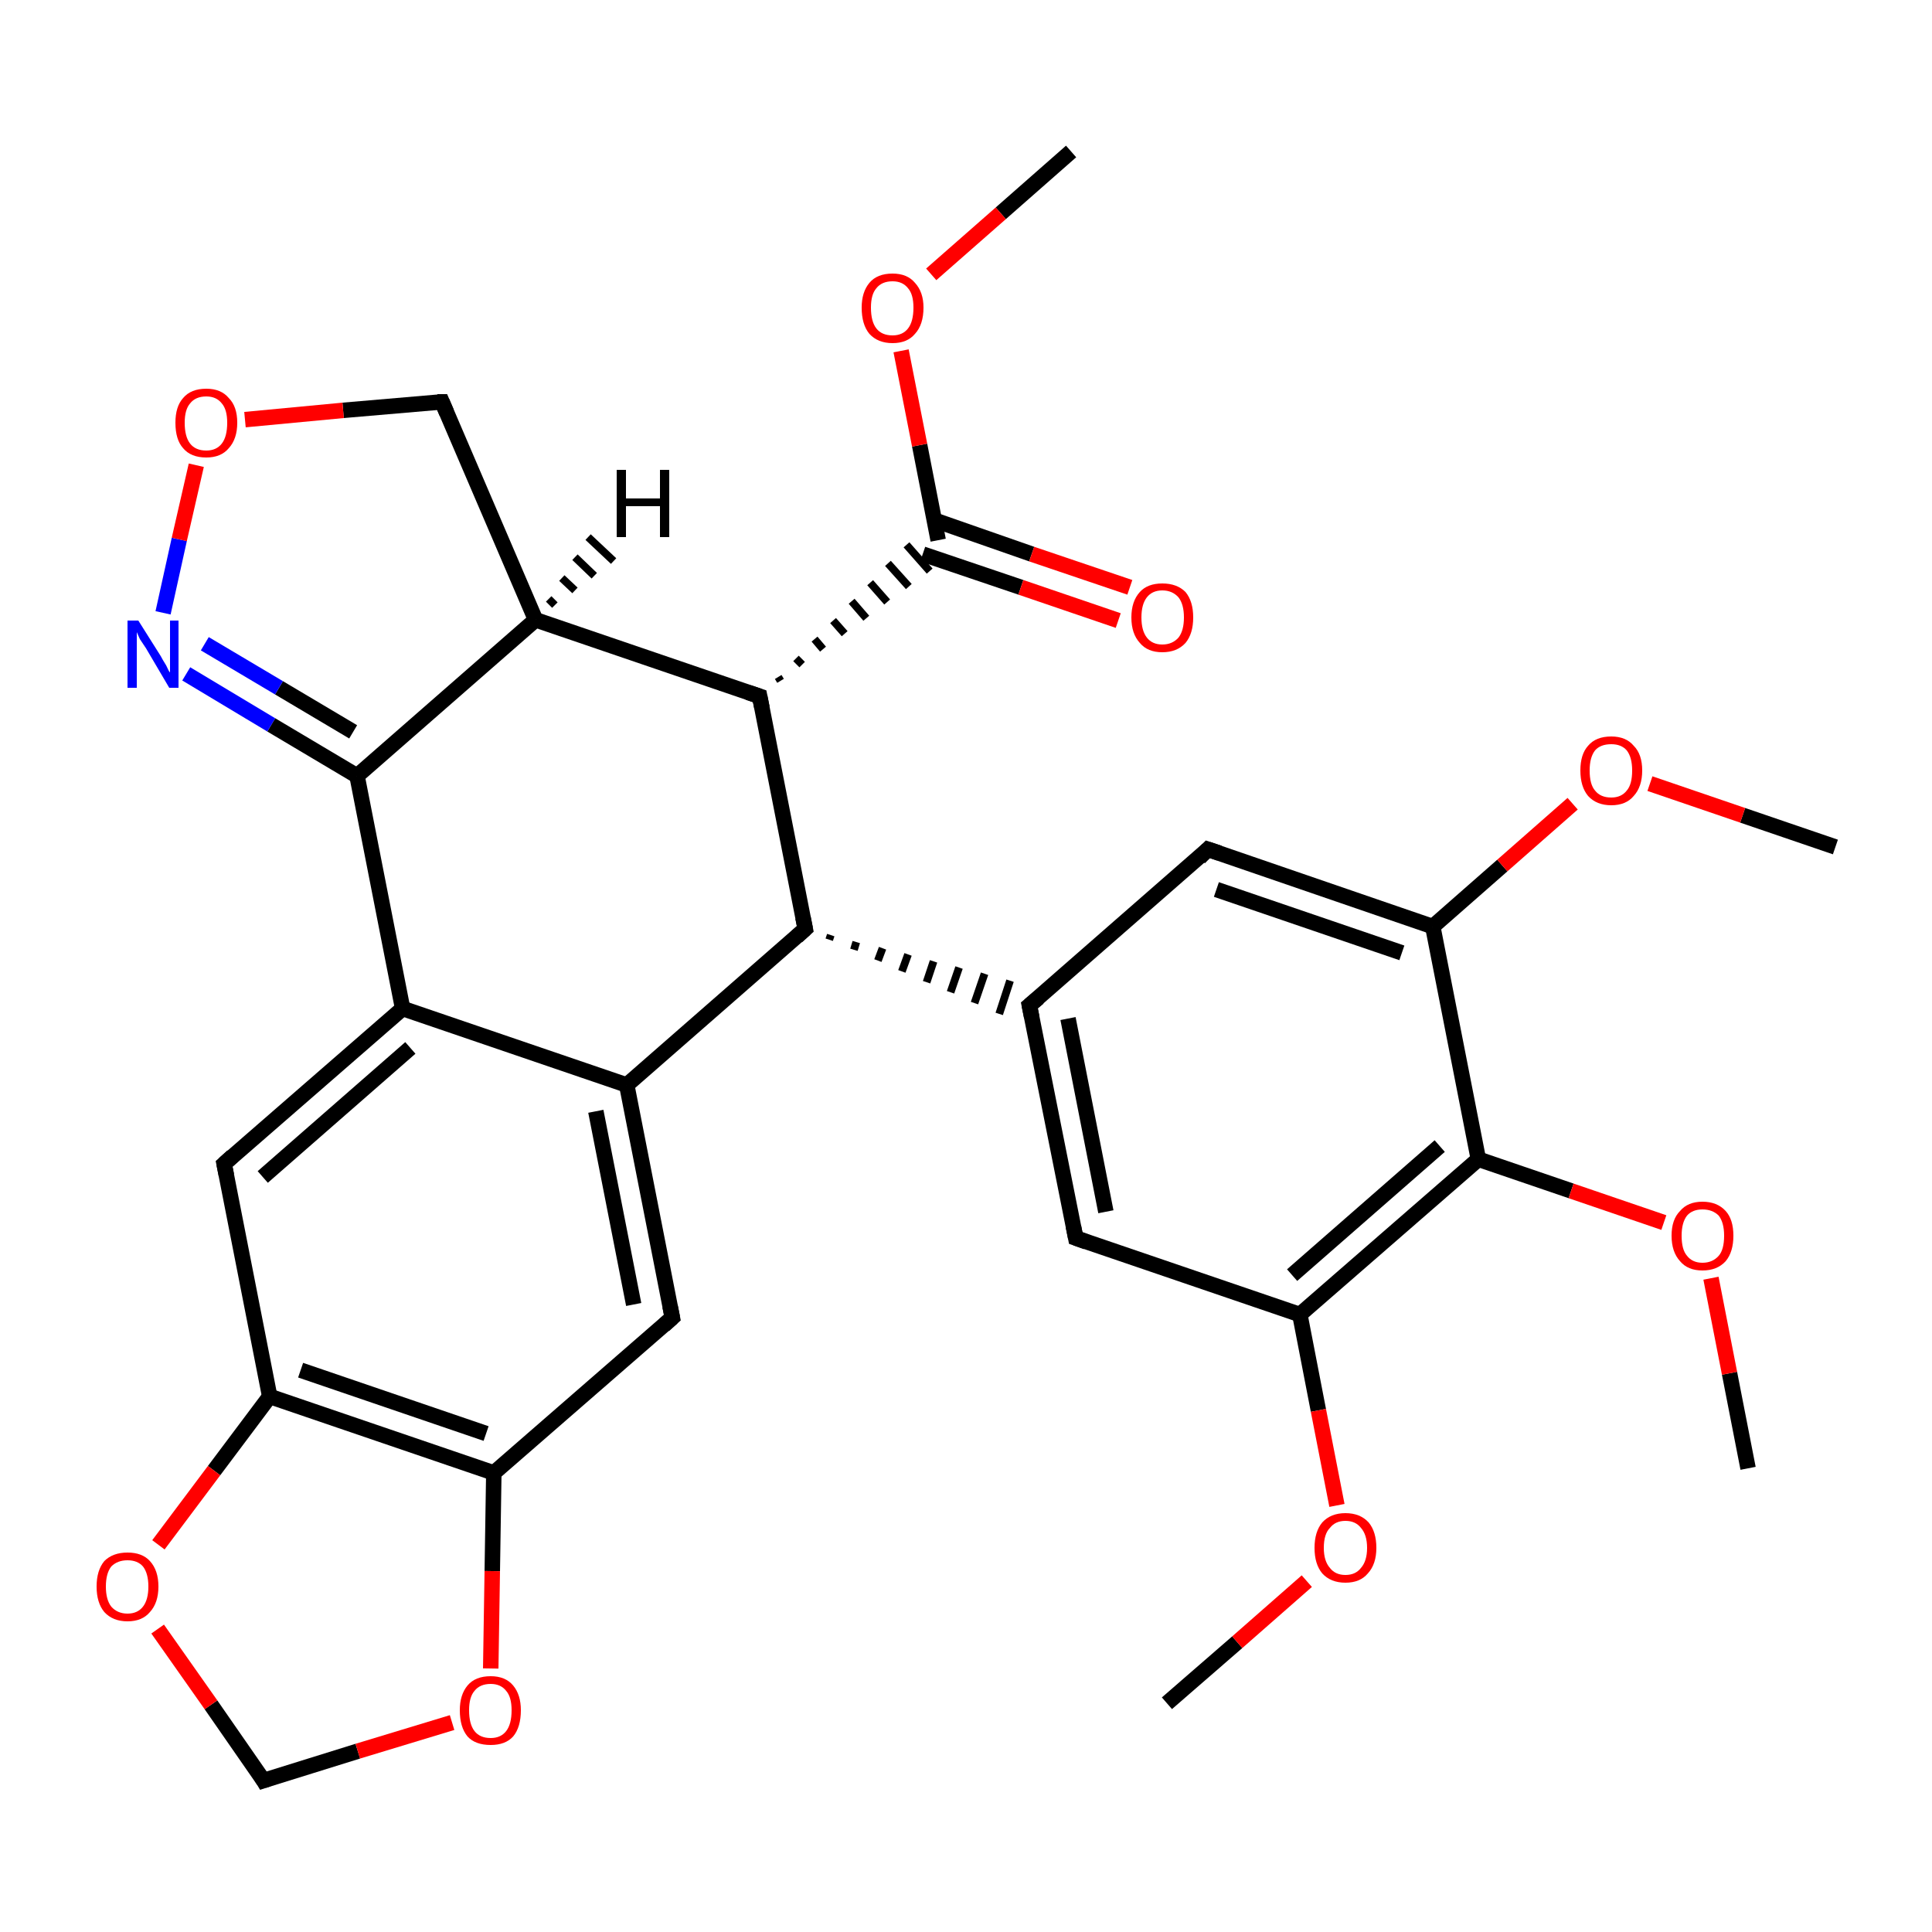 <?xml version='1.0' encoding='iso-8859-1'?>
<svg version='1.1' baseProfile='full'
              xmlns='http://www.w3.org/2000/svg'
                      xmlns:rdkit='http://www.rdkit.org/xml'
                      xmlns:xlink='http://www.w3.org/1999/xlink'
                  xml:space='preserve'
width='250px' height='250px' viewBox='0 0 250 250'>
<!-- END OF HEADER -->
<rect style='opacity:1.0;fill:#FFFFFF;stroke:none' width='250.0' height='250.0' x='0.0' y='0.0'> </rect>
<path class='bond-0 atom-0 atom-25' d='M 151.0,220.4 L 160.1,212.5' style='fill:none;fill-rule:evenodd;stroke:#000000;stroke-width:2.0px;stroke-linecap:butt;stroke-linejoin:miter;stroke-opacity:1' />
<path class='bond-0 atom-0 atom-25' d='M 160.1,212.5 L 169.1,204.6' style='fill:none;fill-rule:evenodd;stroke:#FF0000;stroke-width:2.0px;stroke-linecap:butt;stroke-linejoin:miter;stroke-opacity:1' />
<path class='bond-1 atom-1 atom-26' d='M 237.5,109.6 L 225.5,105.5' style='fill:none;fill-rule:evenodd;stroke:#000000;stroke-width:2.0px;stroke-linecap:butt;stroke-linejoin:miter;stroke-opacity:1' />
<path class='bond-1 atom-1 atom-26' d='M 225.5,105.5 L 213.5,101.4' style='fill:none;fill-rule:evenodd;stroke:#FF0000;stroke-width:2.0px;stroke-linecap:butt;stroke-linejoin:miter;stroke-opacity:1' />
<path class='bond-2 atom-2 atom-27' d='M 226.2,190.0 L 223.8,177.7' style='fill:none;fill-rule:evenodd;stroke:#000000;stroke-width:2.0px;stroke-linecap:butt;stroke-linejoin:miter;stroke-opacity:1' />
<path class='bond-2 atom-2 atom-27' d='M 223.8,177.7 L 221.4,165.4' style='fill:none;fill-rule:evenodd;stroke:#FF0000;stroke-width:2.0px;stroke-linecap:butt;stroke-linejoin:miter;stroke-opacity:1' />
<path class='bond-3 atom-3 atom-28' d='M 138.6,19.6 L 129.5,27.6' style='fill:none;fill-rule:evenodd;stroke:#000000;stroke-width:2.0px;stroke-linecap:butt;stroke-linejoin:miter;stroke-opacity:1' />
<path class='bond-3 atom-3 atom-28' d='M 129.5,27.6 L 120.5,35.5' style='fill:none;fill-rule:evenodd;stroke:#FF0000;stroke-width:2.0px;stroke-linecap:butt;stroke-linejoin:miter;stroke-opacity:1' />
<path class='bond-4 atom-4 atom-10' d='M 139.2,160.2 L 133.2,130.1' style='fill:none;fill-rule:evenodd;stroke:#000000;stroke-width:2.0px;stroke-linecap:butt;stroke-linejoin:miter;stroke-opacity:1' />
<path class='bond-4 atom-4 atom-10' d='M 143.1,156.8 L 138.2,131.8' style='fill:none;fill-rule:evenodd;stroke:#000000;stroke-width:2.0px;stroke-linecap:butt;stroke-linejoin:miter;stroke-opacity:1' />
<path class='bond-5 atom-4 atom-16' d='M 139.2,160.2 L 168.2,170.1' style='fill:none;fill-rule:evenodd;stroke:#000000;stroke-width:2.0px;stroke-linecap:butt;stroke-linejoin:miter;stroke-opacity:1' />
<path class='bond-6 atom-5 atom-10' d='M 156.3,109.9 L 133.2,130.1' style='fill:none;fill-rule:evenodd;stroke:#000000;stroke-width:2.0px;stroke-linecap:butt;stroke-linejoin:miter;stroke-opacity:1' />
<path class='bond-7 atom-5 atom-17' d='M 156.3,109.9 L 185.4,119.9' style='fill:none;fill-rule:evenodd;stroke:#000000;stroke-width:2.0px;stroke-linecap:butt;stroke-linejoin:miter;stroke-opacity:1' />
<path class='bond-7 atom-5 atom-17' d='M 157.4,115.1 L 181.4,123.3' style='fill:none;fill-rule:evenodd;stroke:#000000;stroke-width:2.0px;stroke-linecap:butt;stroke-linejoin:miter;stroke-opacity:1' />
<path class='bond-8 atom-6 atom-11' d='M 87.0,170.5 L 81.1,140.4' style='fill:none;fill-rule:evenodd;stroke:#000000;stroke-width:2.0px;stroke-linecap:butt;stroke-linejoin:miter;stroke-opacity:1' />
<path class='bond-8 atom-6 atom-11' d='M 82.0,168.8 L 77.1,143.8' style='fill:none;fill-rule:evenodd;stroke:#000000;stroke-width:2.0px;stroke-linecap:butt;stroke-linejoin:miter;stroke-opacity:1' />
<path class='bond-9 atom-6 atom-14' d='M 87.0,170.5 L 63.9,190.6' style='fill:none;fill-rule:evenodd;stroke:#000000;stroke-width:2.0px;stroke-linecap:butt;stroke-linejoin:miter;stroke-opacity:1' />
<path class='bond-10 atom-7 atom-12' d='M 29.0,150.6 L 52.1,130.5' style='fill:none;fill-rule:evenodd;stroke:#000000;stroke-width:2.0px;stroke-linecap:butt;stroke-linejoin:miter;stroke-opacity:1' />
<path class='bond-10 atom-7 atom-12' d='M 34.0,152.3 L 53.1,135.6' style='fill:none;fill-rule:evenodd;stroke:#000000;stroke-width:2.0px;stroke-linecap:butt;stroke-linejoin:miter;stroke-opacity:1' />
<path class='bond-11 atom-7 atom-15' d='M 29.0,150.6 L 34.9,180.7' style='fill:none;fill-rule:evenodd;stroke:#000000;stroke-width:2.0px;stroke-linecap:butt;stroke-linejoin:miter;stroke-opacity:1' />
<path class='bond-12 atom-8 atom-13' d='M 57.2,52.0 L 69.3,80.2' style='fill:none;fill-rule:evenodd;stroke:#000000;stroke-width:2.0px;stroke-linecap:butt;stroke-linejoin:miter;stroke-opacity:1' />
<path class='bond-13 atom-8 atom-31' d='M 57.2,52.0 L 44.4,53.1' style='fill:none;fill-rule:evenodd;stroke:#000000;stroke-width:2.0px;stroke-linecap:butt;stroke-linejoin:miter;stroke-opacity:1' />
<path class='bond-13 atom-8 atom-31' d='M 44.4,53.1 L 31.7,54.3' style='fill:none;fill-rule:evenodd;stroke:#FF0000;stroke-width:2.0px;stroke-linecap:butt;stroke-linejoin:miter;stroke-opacity:1' />
<path class='bond-14 atom-9 atom-29' d='M 34.1,230.4 L 46.3,226.6' style='fill:none;fill-rule:evenodd;stroke:#000000;stroke-width:2.0px;stroke-linecap:butt;stroke-linejoin:miter;stroke-opacity:1' />
<path class='bond-14 atom-9 atom-29' d='M 46.3,226.6 L 58.5,222.9' style='fill:none;fill-rule:evenodd;stroke:#FF0000;stroke-width:2.0px;stroke-linecap:butt;stroke-linejoin:miter;stroke-opacity:1' />
<path class='bond-15 atom-9 atom-30' d='M 34.1,230.4 L 27.3,220.6' style='fill:none;fill-rule:evenodd;stroke:#000000;stroke-width:2.0px;stroke-linecap:butt;stroke-linejoin:miter;stroke-opacity:1' />
<path class='bond-15 atom-9 atom-30' d='M 27.3,220.6 L 20.4,210.8' style='fill:none;fill-rule:evenodd;stroke:#FF0000;stroke-width:2.0px;stroke-linecap:butt;stroke-linejoin:miter;stroke-opacity:1' />
<path class='bond-16 atom-18 atom-10' d='M 107.3,121.6 L 107.5,121.0' style='fill:none;fill-rule:evenodd;stroke:#000000;stroke-width:1.0px;stroke-linecap:butt;stroke-linejoin:miter;stroke-opacity:1' />
<path class='bond-16 atom-18 atom-10' d='M 110.5,122.9 L 110.8,121.9' style='fill:none;fill-rule:evenodd;stroke:#000000;stroke-width:1.0px;stroke-linecap:butt;stroke-linejoin:miter;stroke-opacity:1' />
<path class='bond-16 atom-18 atom-10' d='M 113.6,124.3 L 114.2,122.7' style='fill:none;fill-rule:evenodd;stroke:#000000;stroke-width:1.0px;stroke-linecap:butt;stroke-linejoin:miter;stroke-opacity:1' />
<path class='bond-16 atom-18 atom-10' d='M 116.7,125.7 L 117.5,123.5' style='fill:none;fill-rule:evenodd;stroke:#000000;stroke-width:1.0px;stroke-linecap:butt;stroke-linejoin:miter;stroke-opacity:1' />
<path class='bond-16 atom-18 atom-10' d='M 119.9,127.1 L 120.8,124.4' style='fill:none;fill-rule:evenodd;stroke:#000000;stroke-width:1.0px;stroke-linecap:butt;stroke-linejoin:miter;stroke-opacity:1' />
<path class='bond-16 atom-18 atom-10' d='M 123.0,128.4 L 124.1,125.2' style='fill:none;fill-rule:evenodd;stroke:#000000;stroke-width:1.0px;stroke-linecap:butt;stroke-linejoin:miter;stroke-opacity:1' />
<path class='bond-16 atom-18 atom-10' d='M 126.1,129.8 L 127.4,126.0' style='fill:none;fill-rule:evenodd;stroke:#000000;stroke-width:1.0px;stroke-linecap:butt;stroke-linejoin:miter;stroke-opacity:1' />
<path class='bond-16 atom-18 atom-10' d='M 129.3,131.2 L 130.7,126.9' style='fill:none;fill-rule:evenodd;stroke:#000000;stroke-width:1.0px;stroke-linecap:butt;stroke-linejoin:miter;stroke-opacity:1' />
<path class='bond-17 atom-11 atom-12' d='M 81.1,140.4 L 52.1,130.5' style='fill:none;fill-rule:evenodd;stroke:#000000;stroke-width:2.0px;stroke-linecap:butt;stroke-linejoin:miter;stroke-opacity:1' />
<path class='bond-18 atom-11 atom-18' d='M 81.1,140.4 L 104.2,120.2' style='fill:none;fill-rule:evenodd;stroke:#000000;stroke-width:2.0px;stroke-linecap:butt;stroke-linejoin:miter;stroke-opacity:1' />
<path class='bond-19 atom-12 atom-20' d='M 52.1,130.5 L 46.2,100.4' style='fill:none;fill-rule:evenodd;stroke:#000000;stroke-width:2.0px;stroke-linecap:butt;stroke-linejoin:miter;stroke-opacity:1' />
<path class='bond-20 atom-13 atom-19' d='M 69.3,80.2 L 98.3,90.1' style='fill:none;fill-rule:evenodd;stroke:#000000;stroke-width:2.0px;stroke-linecap:butt;stroke-linejoin:miter;stroke-opacity:1' />
<path class='bond-21 atom-13 atom-20' d='M 69.3,80.2 L 46.2,100.4' style='fill:none;fill-rule:evenodd;stroke:#000000;stroke-width:2.0px;stroke-linecap:butt;stroke-linejoin:miter;stroke-opacity:1' />
<path class='bond-22 atom-14 atom-15' d='M 63.9,190.6 L 34.9,180.7' style='fill:none;fill-rule:evenodd;stroke:#000000;stroke-width:2.0px;stroke-linecap:butt;stroke-linejoin:miter;stroke-opacity:1' />
<path class='bond-22 atom-14 atom-15' d='M 62.9,185.5 L 38.9,177.3' style='fill:none;fill-rule:evenodd;stroke:#000000;stroke-width:2.0px;stroke-linecap:butt;stroke-linejoin:miter;stroke-opacity:1' />
<path class='bond-23 atom-14 atom-29' d='M 63.9,190.6 L 63.7,203.3' style='fill:none;fill-rule:evenodd;stroke:#000000;stroke-width:2.0px;stroke-linecap:butt;stroke-linejoin:miter;stroke-opacity:1' />
<path class='bond-23 atom-14 atom-29' d='M 63.7,203.3 L 63.5,215.9' style='fill:none;fill-rule:evenodd;stroke:#FF0000;stroke-width:2.0px;stroke-linecap:butt;stroke-linejoin:miter;stroke-opacity:1' />
<path class='bond-24 atom-15 atom-30' d='M 34.9,180.7 L 27.7,190.3' style='fill:none;fill-rule:evenodd;stroke:#000000;stroke-width:2.0px;stroke-linecap:butt;stroke-linejoin:miter;stroke-opacity:1' />
<path class='bond-24 atom-15 atom-30' d='M 27.7,190.3 L 20.5,199.9' style='fill:none;fill-rule:evenodd;stroke:#FF0000;stroke-width:2.0px;stroke-linecap:butt;stroke-linejoin:miter;stroke-opacity:1' />
<path class='bond-25 atom-16 atom-21' d='M 168.2,170.1 L 191.3,150.0' style='fill:none;fill-rule:evenodd;stroke:#000000;stroke-width:2.0px;stroke-linecap:butt;stroke-linejoin:miter;stroke-opacity:1' />
<path class='bond-25 atom-16 atom-21' d='M 167.2,165.0 L 186.3,148.3' style='fill:none;fill-rule:evenodd;stroke:#000000;stroke-width:2.0px;stroke-linecap:butt;stroke-linejoin:miter;stroke-opacity:1' />
<path class='bond-26 atom-16 atom-25' d='M 168.2,170.1 L 170.6,182.5' style='fill:none;fill-rule:evenodd;stroke:#000000;stroke-width:2.0px;stroke-linecap:butt;stroke-linejoin:miter;stroke-opacity:1' />
<path class='bond-26 atom-16 atom-25' d='M 170.6,182.5 L 173.0,194.8' style='fill:none;fill-rule:evenodd;stroke:#FF0000;stroke-width:2.0px;stroke-linecap:butt;stroke-linejoin:miter;stroke-opacity:1' />
<path class='bond-27 atom-17 atom-21' d='M 185.4,119.9 L 191.3,150.0' style='fill:none;fill-rule:evenodd;stroke:#000000;stroke-width:2.0px;stroke-linecap:butt;stroke-linejoin:miter;stroke-opacity:1' />
<path class='bond-28 atom-17 atom-26' d='M 185.4,119.9 L 194.4,112.0' style='fill:none;fill-rule:evenodd;stroke:#000000;stroke-width:2.0px;stroke-linecap:butt;stroke-linejoin:miter;stroke-opacity:1' />
<path class='bond-28 atom-17 atom-26' d='M 194.4,112.0 L 203.5,104.0' style='fill:none;fill-rule:evenodd;stroke:#FF0000;stroke-width:2.0px;stroke-linecap:butt;stroke-linejoin:miter;stroke-opacity:1' />
<path class='bond-29 atom-18 atom-19' d='M 104.2,120.2 L 98.3,90.1' style='fill:none;fill-rule:evenodd;stroke:#000000;stroke-width:2.0px;stroke-linecap:butt;stroke-linejoin:miter;stroke-opacity:1' />
<path class='bond-30 atom-19 atom-22' d='M 101.0,88.1 L 100.7,87.6' style='fill:none;fill-rule:evenodd;stroke:#000000;stroke-width:1.0px;stroke-linecap:butt;stroke-linejoin:miter;stroke-opacity:1' />
<path class='bond-30 atom-19 atom-22' d='M 103.8,86.0 L 103.0,85.2' style='fill:none;fill-rule:evenodd;stroke:#000000;stroke-width:1.0px;stroke-linecap:butt;stroke-linejoin:miter;stroke-opacity:1' />
<path class='bond-30 atom-19 atom-22' d='M 106.5,84.0 L 105.4,82.7' style='fill:none;fill-rule:evenodd;stroke:#000000;stroke-width:1.0px;stroke-linecap:butt;stroke-linejoin:miter;stroke-opacity:1' />
<path class='bond-30 atom-19 atom-22' d='M 109.3,82.0 L 107.8,80.3' style='fill:none;fill-rule:evenodd;stroke:#000000;stroke-width:1.0px;stroke-linecap:butt;stroke-linejoin:miter;stroke-opacity:1' />
<path class='bond-30 atom-19 atom-22' d='M 112.1,80.0 L 110.2,77.8' style='fill:none;fill-rule:evenodd;stroke:#000000;stroke-width:1.0px;stroke-linecap:butt;stroke-linejoin:miter;stroke-opacity:1' />
<path class='bond-30 atom-19 atom-22' d='M 114.8,77.9 L 112.6,75.4' style='fill:none;fill-rule:evenodd;stroke:#000000;stroke-width:1.0px;stroke-linecap:butt;stroke-linejoin:miter;stroke-opacity:1' />
<path class='bond-30 atom-19 atom-22' d='M 117.6,75.9 L 114.9,72.9' style='fill:none;fill-rule:evenodd;stroke:#000000;stroke-width:1.0px;stroke-linecap:butt;stroke-linejoin:miter;stroke-opacity:1' />
<path class='bond-30 atom-19 atom-22' d='M 120.3,73.9 L 117.3,70.5' style='fill:none;fill-rule:evenodd;stroke:#000000;stroke-width:1.0px;stroke-linecap:butt;stroke-linejoin:miter;stroke-opacity:1' />
<path class='bond-31 atom-20 atom-23' d='M 46.2,100.4 L 35.1,93.8' style='fill:none;fill-rule:evenodd;stroke:#000000;stroke-width:2.0px;stroke-linecap:butt;stroke-linejoin:miter;stroke-opacity:1' />
<path class='bond-31 atom-20 atom-23' d='M 35.1,93.8 L 24.1,87.2' style='fill:none;fill-rule:evenodd;stroke:#0000FF;stroke-width:2.0px;stroke-linecap:butt;stroke-linejoin:miter;stroke-opacity:1' />
<path class='bond-31 atom-20 atom-23' d='M 45.7,94.7 L 36.1,89.0' style='fill:none;fill-rule:evenodd;stroke:#000000;stroke-width:2.0px;stroke-linecap:butt;stroke-linejoin:miter;stroke-opacity:1' />
<path class='bond-31 atom-20 atom-23' d='M 36.1,89.0 L 26.5,83.3' style='fill:none;fill-rule:evenodd;stroke:#0000FF;stroke-width:2.0px;stroke-linecap:butt;stroke-linejoin:miter;stroke-opacity:1' />
<path class='bond-32 atom-21 atom-27' d='M 191.3,150.0 L 203.3,154.1' style='fill:none;fill-rule:evenodd;stroke:#000000;stroke-width:2.0px;stroke-linecap:butt;stroke-linejoin:miter;stroke-opacity:1' />
<path class='bond-32 atom-21 atom-27' d='M 203.3,154.1 L 215.3,158.2' style='fill:none;fill-rule:evenodd;stroke:#FF0000;stroke-width:2.0px;stroke-linecap:butt;stroke-linejoin:miter;stroke-opacity:1' />
<path class='bond-33 atom-22 atom-24' d='M 119.4,71.7 L 132.1,76.0' style='fill:none;fill-rule:evenodd;stroke:#000000;stroke-width:2.0px;stroke-linecap:butt;stroke-linejoin:miter;stroke-opacity:1' />
<path class='bond-33 atom-22 atom-24' d='M 132.1,76.0 L 144.7,80.3' style='fill:none;fill-rule:evenodd;stroke:#FF0000;stroke-width:2.0px;stroke-linecap:butt;stroke-linejoin:miter;stroke-opacity:1' />
<path class='bond-33 atom-22 atom-24' d='M 120.9,67.3 L 133.5,71.7' style='fill:none;fill-rule:evenodd;stroke:#000000;stroke-width:2.0px;stroke-linecap:butt;stroke-linejoin:miter;stroke-opacity:1' />
<path class='bond-33 atom-22 atom-24' d='M 133.5,71.7 L 146.2,76.0' style='fill:none;fill-rule:evenodd;stroke:#FF0000;stroke-width:2.0px;stroke-linecap:butt;stroke-linejoin:miter;stroke-opacity:1' />
<path class='bond-34 atom-22 atom-28' d='M 121.4,69.9 L 119.0,57.6' style='fill:none;fill-rule:evenodd;stroke:#000000;stroke-width:2.0px;stroke-linecap:butt;stroke-linejoin:miter;stroke-opacity:1' />
<path class='bond-34 atom-22 atom-28' d='M 119.0,57.6 L 116.6,45.4' style='fill:none;fill-rule:evenodd;stroke:#FF0000;stroke-width:2.0px;stroke-linecap:butt;stroke-linejoin:miter;stroke-opacity:1' />
<path class='bond-35 atom-23 atom-31' d='M 21.1,79.3 L 23.2,69.8' style='fill:none;fill-rule:evenodd;stroke:#0000FF;stroke-width:2.0px;stroke-linecap:butt;stroke-linejoin:miter;stroke-opacity:1' />
<path class='bond-35 atom-23 atom-31' d='M 23.2,69.8 L 25.4,60.2' style='fill:none;fill-rule:evenodd;stroke:#FF0000;stroke-width:2.0px;stroke-linecap:butt;stroke-linejoin:miter;stroke-opacity:1' />
<path class='bond-36 atom-13 atom-32' d='M 71.0,77.5 L 71.8,78.3' style='fill:none;fill-rule:evenodd;stroke:#000000;stroke-width:1.0px;stroke-linecap:butt;stroke-linejoin:miter;stroke-opacity:1' />
<path class='bond-36 atom-13 atom-32' d='M 72.7,74.8 L 74.4,76.4' style='fill:none;fill-rule:evenodd;stroke:#000000;stroke-width:1.0px;stroke-linecap:butt;stroke-linejoin:miter;stroke-opacity:1' />
<path class='bond-36 atom-13 atom-32' d='M 74.4,72.1 L 76.9,74.5' style='fill:none;fill-rule:evenodd;stroke:#000000;stroke-width:1.0px;stroke-linecap:butt;stroke-linejoin:miter;stroke-opacity:1' />
<path class='bond-36 atom-13 atom-32' d='M 76.1,69.5 L 79.4,72.6' style='fill:none;fill-rule:evenodd;stroke:#000000;stroke-width:1.0px;stroke-linecap:butt;stroke-linejoin:miter;stroke-opacity:1' />
<path d='M 138.9,158.7 L 139.2,160.2 L 140.6,160.7' style='fill:none;stroke:#000000;stroke-width:2.0px;stroke-linecap:butt;stroke-linejoin:miter;stroke-opacity:1;' />
<path d='M 155.2,111.0 L 156.3,109.9 L 157.8,110.4' style='fill:none;stroke:#000000;stroke-width:2.0px;stroke-linecap:butt;stroke-linejoin:miter;stroke-opacity:1;' />
<path d='M 86.7,169.0 L 87.0,170.5 L 85.9,171.5' style='fill:none;stroke:#000000;stroke-width:2.0px;stroke-linecap:butt;stroke-linejoin:miter;stroke-opacity:1;' />
<path d='M 30.1,149.6 L 29.0,150.6 L 29.3,152.1' style='fill:none;stroke:#000000;stroke-width:2.0px;stroke-linecap:butt;stroke-linejoin:miter;stroke-opacity:1;' />
<path d='M 57.8,53.4 L 57.2,52.0 L 56.6,52.0' style='fill:none;stroke:#000000;stroke-width:2.0px;stroke-linecap:butt;stroke-linejoin:miter;stroke-opacity:1;' />
<path d='M 34.7,230.2 L 34.1,230.4 L 33.8,229.9' style='fill:none;stroke:#000000;stroke-width:2.0px;stroke-linecap:butt;stroke-linejoin:miter;stroke-opacity:1;' />
<path d='M 133.5,131.6 L 133.2,130.1 L 134.4,129.1' style='fill:none;stroke:#000000;stroke-width:2.0px;stroke-linecap:butt;stroke-linejoin:miter;stroke-opacity:1;' />
<path d='M 103.1,121.2 L 104.2,120.2 L 103.9,118.7' style='fill:none;stroke:#000000;stroke-width:2.0px;stroke-linecap:butt;stroke-linejoin:miter;stroke-opacity:1;' />
<path d='M 96.8,89.6 L 98.3,90.1 L 98.6,91.6' style='fill:none;stroke:#000000;stroke-width:2.0px;stroke-linecap:butt;stroke-linejoin:miter;stroke-opacity:1;' />
<path class='atom-23' d='M 17.9 80.3
L 20.8 84.9
Q 21.0 85.3, 21.5 86.1
Q 21.9 87.0, 22.0 87.0
L 22.0 80.3
L 23.1 80.3
L 23.1 89.0
L 21.9 89.0
L 18.9 83.9
Q 18.5 83.3, 18.1 82.7
Q 17.8 82.0, 17.7 81.8
L 17.7 89.0
L 16.5 89.0
L 16.5 80.3
L 17.9 80.3
' fill='#0000FF'/>
<path class='atom-24' d='M 146.4 79.9
Q 146.4 77.8, 147.5 76.6
Q 148.5 75.5, 150.4 75.5
Q 152.3 75.5, 153.4 76.6
Q 154.4 77.8, 154.4 79.9
Q 154.4 82.0, 153.4 83.2
Q 152.3 84.4, 150.4 84.4
Q 148.5 84.4, 147.5 83.2
Q 146.4 82.0, 146.4 79.9
M 150.4 83.4
Q 151.7 83.4, 152.5 82.5
Q 153.2 81.6, 153.2 79.9
Q 153.2 78.2, 152.5 77.3
Q 151.7 76.4, 150.4 76.4
Q 149.1 76.4, 148.4 77.3
Q 147.7 78.2, 147.7 79.9
Q 147.7 81.6, 148.4 82.5
Q 149.1 83.4, 150.4 83.4
' fill='#FF0000'/>
<path class='atom-25' d='M 170.1 200.3
Q 170.1 198.2, 171.1 197.0
Q 172.2 195.8, 174.1 195.8
Q 176.0 195.8, 177.1 197.0
Q 178.1 198.2, 178.1 200.3
Q 178.1 202.4, 177.0 203.6
Q 176.0 204.8, 174.1 204.8
Q 172.2 204.8, 171.1 203.6
Q 170.1 202.4, 170.1 200.3
M 174.1 203.8
Q 175.4 203.8, 176.1 202.9
Q 176.9 202.0, 176.9 200.3
Q 176.9 198.6, 176.1 197.7
Q 175.4 196.8, 174.1 196.8
Q 172.8 196.8, 172.1 197.7
Q 171.3 198.5, 171.3 200.3
Q 171.3 202.0, 172.1 202.9
Q 172.8 203.8, 174.1 203.8
' fill='#FF0000'/>
<path class='atom-26' d='M 204.5 99.7
Q 204.5 97.6, 205.5 96.5
Q 206.5 95.3, 208.5 95.3
Q 210.4 95.3, 211.4 96.5
Q 212.5 97.6, 212.5 99.7
Q 212.5 101.8, 211.4 103.0
Q 210.4 104.2, 208.5 104.2
Q 206.6 104.2, 205.5 103.0
Q 204.5 101.8, 204.5 99.7
M 208.5 103.2
Q 209.8 103.2, 210.5 102.3
Q 211.2 101.5, 211.2 99.7
Q 211.2 98.0, 210.5 97.1
Q 209.8 96.3, 208.5 96.3
Q 207.1 96.3, 206.4 97.1
Q 205.7 98.0, 205.7 99.7
Q 205.7 101.5, 206.4 102.3
Q 207.1 103.2, 208.5 103.2
' fill='#FF0000'/>
<path class='atom-27' d='M 216.3 159.9
Q 216.3 157.8, 217.4 156.7
Q 218.4 155.5, 220.3 155.5
Q 222.2 155.5, 223.3 156.7
Q 224.3 157.8, 224.3 159.9
Q 224.3 162.0, 223.3 163.2
Q 222.2 164.4, 220.3 164.4
Q 218.4 164.4, 217.4 163.2
Q 216.3 162.0, 216.3 159.9
M 220.3 163.4
Q 221.6 163.4, 222.4 162.5
Q 223.1 161.7, 223.1 159.9
Q 223.1 158.2, 222.4 157.3
Q 221.6 156.5, 220.3 156.5
Q 219.0 156.5, 218.3 157.3
Q 217.6 158.2, 217.6 159.9
Q 217.6 161.7, 218.3 162.5
Q 219.0 163.4, 220.3 163.4
' fill='#FF0000'/>
<path class='atom-28' d='M 111.5 39.8
Q 111.5 37.8, 112.5 36.6
Q 113.5 35.4, 115.5 35.4
Q 117.4 35.4, 118.4 36.6
Q 119.5 37.8, 119.5 39.8
Q 119.5 42.0, 118.4 43.2
Q 117.4 44.4, 115.5 44.4
Q 113.6 44.4, 112.5 43.2
Q 111.5 42.0, 111.5 39.8
M 115.5 43.4
Q 116.8 43.4, 117.5 42.5
Q 118.2 41.6, 118.2 39.8
Q 118.2 38.1, 117.5 37.3
Q 116.8 36.4, 115.5 36.4
Q 114.1 36.4, 113.4 37.3
Q 112.7 38.1, 112.7 39.8
Q 112.7 41.6, 113.4 42.5
Q 114.1 43.4, 115.5 43.4
' fill='#FF0000'/>
<path class='atom-29' d='M 59.5 221.3
Q 59.5 219.3, 60.5 218.1
Q 61.5 216.9, 63.5 216.9
Q 65.4 216.9, 66.4 218.1
Q 67.4 219.3, 67.4 221.3
Q 67.4 223.5, 66.4 224.7
Q 65.4 225.8, 63.5 225.8
Q 61.5 225.8, 60.5 224.7
Q 59.5 223.5, 59.5 221.3
M 63.5 224.9
Q 64.8 224.9, 65.5 224.0
Q 66.2 223.1, 66.2 221.3
Q 66.2 219.6, 65.5 218.8
Q 64.8 217.9, 63.5 217.9
Q 62.1 217.9, 61.4 218.8
Q 60.7 219.6, 60.7 221.3
Q 60.7 223.1, 61.4 224.0
Q 62.1 224.9, 63.5 224.9
' fill='#FF0000'/>
<path class='atom-30' d='M 12.5 205.3
Q 12.5 203.2, 13.5 202.0
Q 14.6 200.9, 16.5 200.9
Q 18.4 200.9, 19.4 202.0
Q 20.5 203.2, 20.5 205.3
Q 20.5 207.4, 19.4 208.6
Q 18.4 209.8, 16.5 209.8
Q 14.6 209.8, 13.5 208.6
Q 12.5 207.4, 12.5 205.3
M 16.5 208.8
Q 17.8 208.8, 18.5 207.9
Q 19.2 207.0, 19.2 205.3
Q 19.2 203.6, 18.5 202.7
Q 17.8 201.9, 16.5 201.9
Q 15.2 201.9, 14.4 202.7
Q 13.7 203.6, 13.7 205.3
Q 13.7 207.0, 14.4 207.9
Q 15.2 208.8, 16.5 208.8
' fill='#FF0000'/>
<path class='atom-31' d='M 22.7 54.7
Q 22.7 52.6, 23.7 51.5
Q 24.7 50.3, 26.7 50.3
Q 28.6 50.3, 29.6 51.5
Q 30.7 52.6, 30.7 54.7
Q 30.7 56.8, 29.6 58.0
Q 28.6 59.2, 26.7 59.2
Q 24.7 59.2, 23.7 58.0
Q 22.7 56.9, 22.7 54.7
M 26.7 58.3
Q 28.0 58.3, 28.7 57.4
Q 29.4 56.5, 29.4 54.7
Q 29.4 53.0, 28.7 52.2
Q 28.0 51.3, 26.7 51.3
Q 25.3 51.3, 24.6 52.2
Q 23.9 53.0, 23.9 54.7
Q 23.9 56.5, 24.6 57.4
Q 25.3 58.3, 26.7 58.3
' fill='#FF0000'/>
<path class='atom-32' d='M 79.8 60.8
L 81.0 60.8
L 81.0 64.5
L 85.4 64.5
L 85.4 60.8
L 86.6 60.8
L 86.6 69.5
L 85.4 69.5
L 85.4 65.5
L 81.0 65.5
L 81.0 69.5
L 79.8 69.5
L 79.8 60.8
' fill='#000000'/>
</svg>
